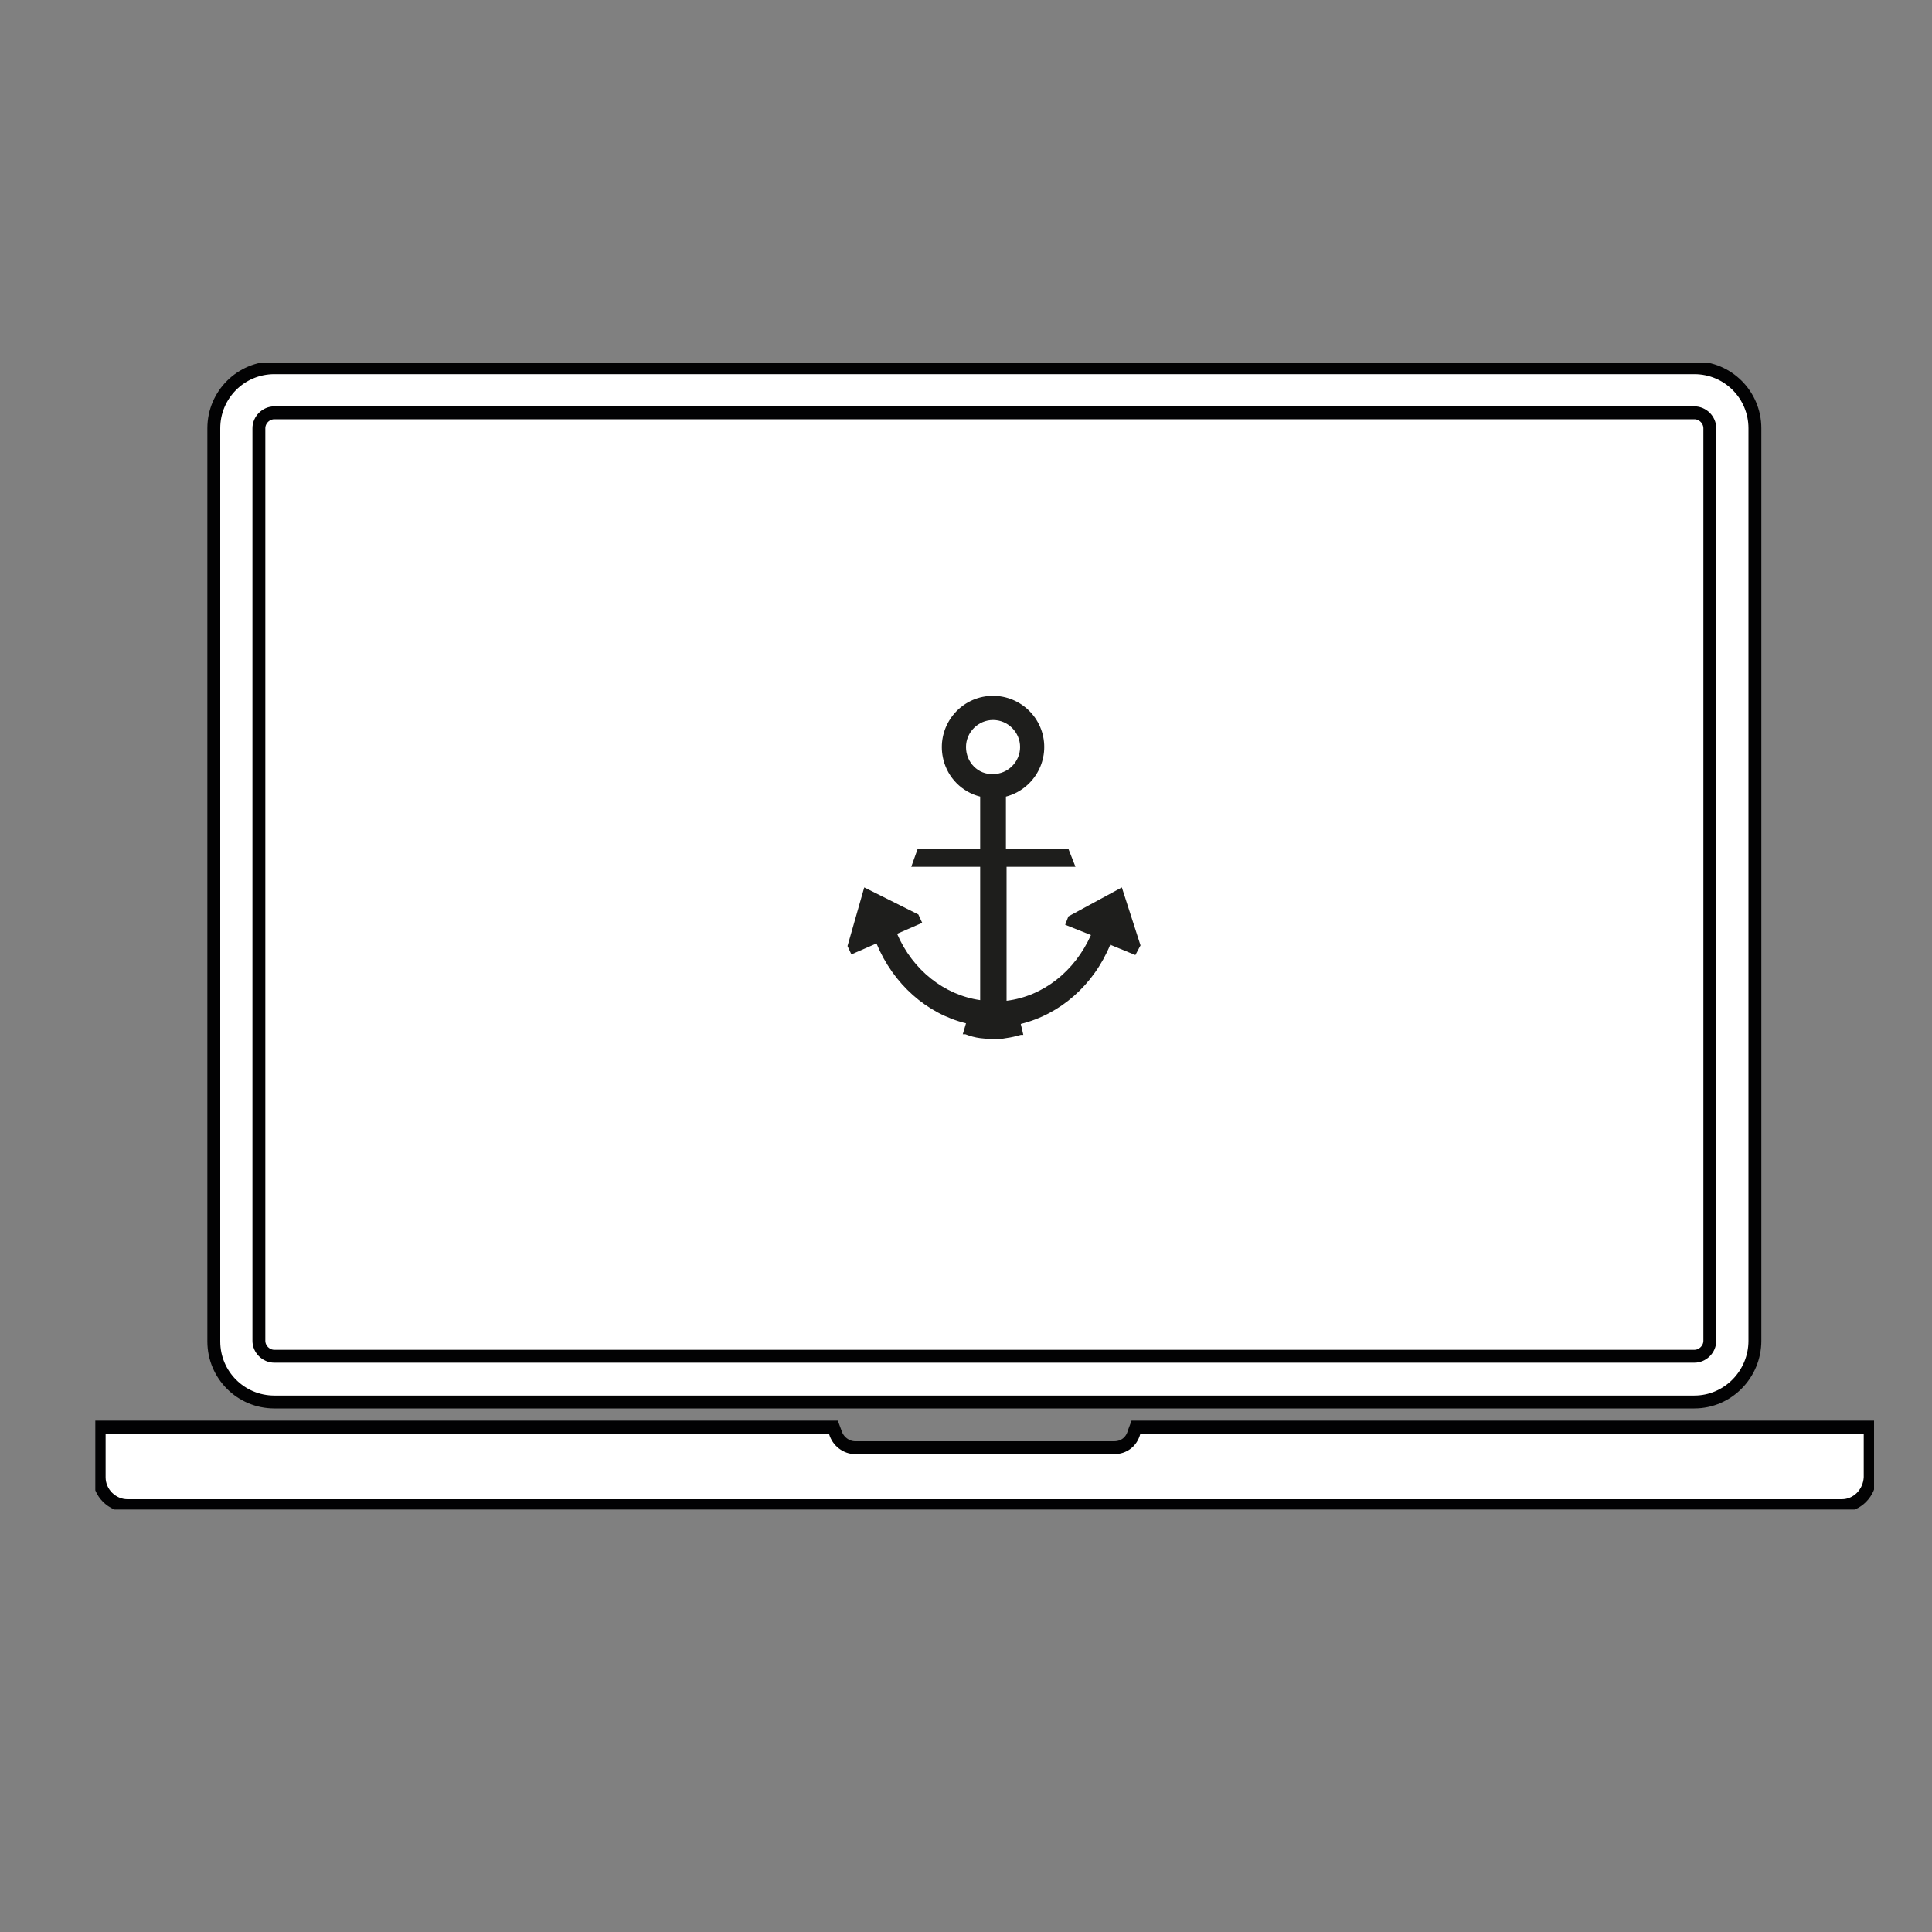 <svg viewBox="0 0 300 300" version="1.1" xmlns:xlink="http://www.w3.org/1999/xlink" xmlns="http://www.w3.org/2000/svg" id="Ebene_1">
  
  <rect x="0" y="0" width="300" height="300" fill="#808080" stroke="none"/>
  
  <defs>
    <style>
      .st0, .st1 {
        fill: none;
      }

      .st1 {
        stroke: #020203;
        stroke-miterlimit: 10;
        stroke-width: 2px;
      }

      .st2 {
        clip-path: url(#clippath-1);
      }

      .st3 {
        clip-path: url(#clippath-3);
      }

      .st4 {
        clip-path: url(#clippath-4);
      }

      .st5 {
        clip-path: url(#clippath-2);
      }

      .st6 {
        clip-path: url(#clippath-6);
      }

      .st7 {
        clip-path: url(#clippath-5);
      }

      .st8 {
        fill: #fff;
      }

      .st9 {
        fill: #1e1e1c;
      }

      .st10 {
        clip-path: url(#clippath);
      }
    </style>
    <clipPath id="clippath">
      <rect height="178" width="276.2" y="56.4" x="14.8" class="st0"></rect>
    </clipPath>
    <clipPath id="clippath-1">
      <rect height="178" width="276.2" y="56.4" x="14.8" class="st0"></rect>
    </clipPath>
    <clipPath id="clippath-2">
      <rect height="178" width="276.2" y="56.4" x="14.8" class="st0"></rect>
    </clipPath>
    <clipPath id="clippath-3">
      <rect height="178" width="276.2" y="56.4" x="14.8" class="st0"></rect>
    </clipPath>
    <clipPath id="clippath-4">
      <rect height="178" width="276.2" y="56.4" x="14.8" class="st0"></rect>
    </clipPath>
    <clipPath id="clippath-5">
      <rect height="178" width="276.2" y="56.4" x="14.8" class="st0"></rect>
    </clipPath>
    <clipPath id="clippath-6">
      <rect height="178" width="276.2" y="56.4" x="14.8" class="st0"></rect>
    </clipPath>
  </defs>
  <g class="st10">
    <path d="M286,233.8H19.8c-2.4,0-4.4-2-4.4-4.4v-7.8h114l.3.8c.4,1.4,1.7,2.4,3.1,2.4h40.2c1.5,0,2.7-.9,3.1-2.4l.3-.8h114v7.8c-.1,2.4-2,4.4-4.4,4.4" class="st8"></path>
  </g>
  <g class="st2">
    <path d="M286,233.8H19.8c-2.4,0-4.4-2-4.4-4.4v-7.8h114l.3.8c.4,1.4,1.7,2.4,3.1,2.4h40.2c1.5,0,2.7-.9,3.1-2.4l.3-.8h114v7.8c-.1,2.4-2,4.4-4.4,4.4Z" class="st1"></path>
  </g>
  <g class="st5">
    <path d="M263.1,217.7H42.6c-5.2,0-9.4-4.2-9.4-9.4V66.5c0-5.2,4.2-9.4,9.4-9.4h220.5c5.2,0,9.4,4.2,9.4,9.4v141.7c0,5.2-4.2,9.5-9.4,9.5" class="st8"></path>
  </g>
  <g class="st3">
    <path d="M263.1,217.7H42.6c-5.2,0-9.4-4.2-9.4-9.4V66.5c0-5.2,4.2-9.4,9.4-9.4h220.5c5.2,0,9.4,4.2,9.4,9.4v141.7c0,5.2-4.2,9.5-9.4,9.5Z" class="st1"></path>
  </g>
  <g class="st4">
    <path d="M263.1,210.6H42.6c-1.3,0-2.4-1.1-2.4-2.4V66.5c0-1.3,1.1-2.4,2.4-2.4h220.5c1.3,0,2.4,1.1,2.4,2.4v141.7c0,1.3-1.1,2.4-2.4,2.4" class="st8"></path>
  </g>
  <g class="st7">
    <path d="M263.1,210.6H42.6c-1.3,0-2.4-1.1-2.4-2.4V66.5c0-1.3,1.1-2.4,2.4-2.4h220.5c1.3,0,2.4,1.1,2.4,2.4v141.7c0,1.3-1.1,2.4-2.4,2.4Z" class="st1"></path>
  </g>
  <g class="st6">
    <path d="M150,116c0-2.3,1.9-4.2,4.2-4.2s4.2,1.9,4.2,4.2-1.9,4.2-4.2,4.2c-2.3.1-4.2-1.8-4.2-4.2ZM177.1,146.8l-2.9-9-8.3,4.5-.5,1.3,4,1.6c-2.5,5.6-7.4,9.5-13.1,10.2v-20.8h10.7l-1.1-2.8h-9.7v-8.1c4.2-1.1,6.8-5.4,5.7-9.7-1.1-4.2-5.4-6.8-9.7-5.7-4.2,1.1-6.8,5.4-5.7,9.7.7,2.8,2.9,5,5.7,5.7v8.1h-9.7l-1,2.8h10.7v20.7c-5.6-.8-10.5-4.7-12.9-10.3l3.9-1.7-.6-1.3-8.4-4.2-2.6,9.1.6,1.3,3.9-1.7c2.6,6.3,7.8,10.9,13.9,12.4l-.5,1.7h.4c.8.3,1.5.5,2.3.6.9.1,1.9.2,2,.2s1.1,0,2-.2c.8-.1,1.6-.3,2.3-.5h.4c0-.1-.4-1.7-.4-1.7,6.1-1.5,11.3-6,13.9-12.3l3.9,1.6.8-1.5Z" class="st9"></path>
  </g>
</svg>